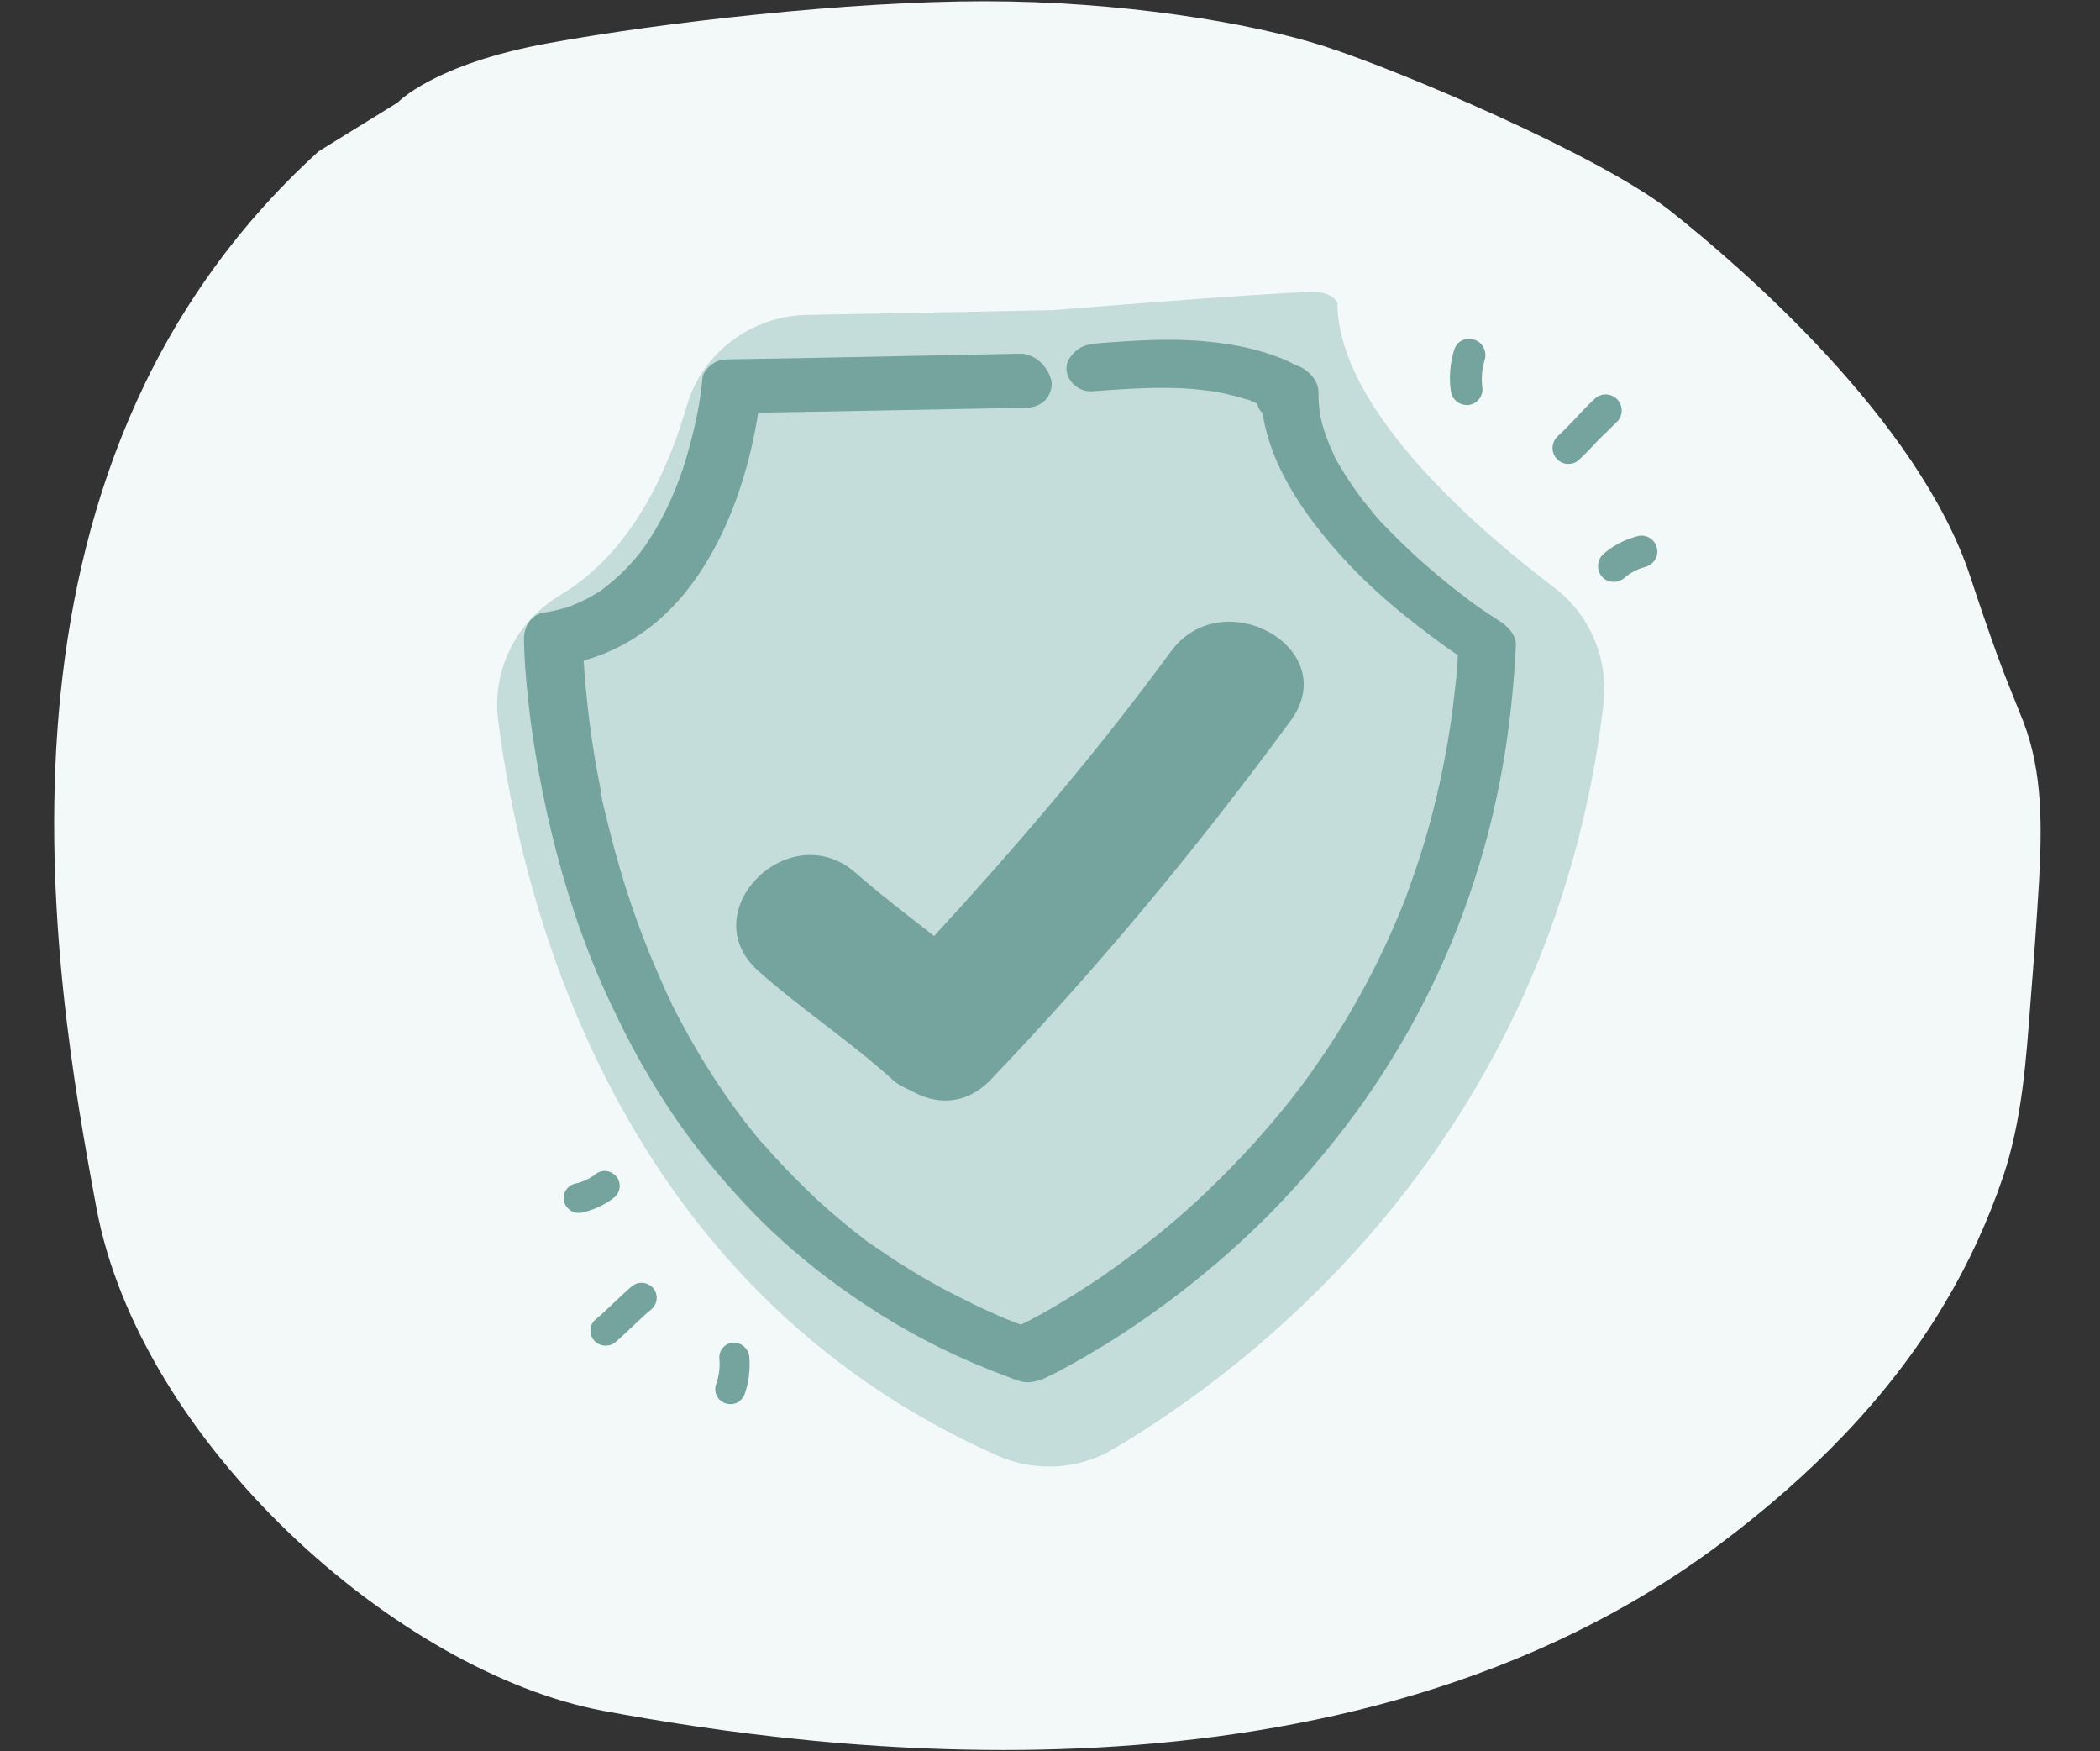 <?xml version="1.0" encoding="utf-8"?>
<!-- Generator: Adobe Illustrator 28.1.0, SVG Export Plug-In . SVG Version: 6.00 Build 0)  -->
<svg version="1.1" id="Layer_1" xmlns="http://www.w3.org/2000/svg" xmlns:xlink="http://www.w3.org/1999/xlink" x="0px" y="0px"
	 viewBox="0 0 520.2 433.7" style="enable-background:new 0 0 520.2 433.7;" xml:space="preserve">
<rect x="0" y="0" width="520.2" height="433.7" fill="#333333" stroke="none"/>
<style type="text/css">
	.st0{fill:#F3F8F8;}
	.st1{fill:#75A39D;}
	.st2{fill:#FFFFFF;}
	.st3{fill:#C4DCDA;}
	.st4{fill:#E0EBEA;}
	.st5{fill:none;stroke:#D56F42;stroke-width:1.863;stroke-miterlimit:10;}
	.st6{fill:none;stroke:#231F20;stroke-width:3.392;stroke-miterlimit:10;}
	.st7{fill:none;stroke:#D56F42;stroke-width:1.861;stroke-miterlimit:10;}
	.st8{fill:none;stroke:#D56F42;stroke-width:0.649;stroke-miterlimit:10;}
	.st9{fill:#9BC4C1;}
	.st10{fill:none;stroke:#231F20;stroke-width:2.87;stroke-miterlimit:10;}
	.st11{fill:none;stroke:#231F20;stroke-width:2.916;stroke-miterlimit:10;}
	.st12{fill:#B1CBC8;}
	.st13{fill:none;stroke:#231F20;stroke-width:6.334;stroke-miterlimit:10;}
	.st14{fill:none;stroke:#C4DCDA;stroke-width:1.343;stroke-miterlimit:10;}
	.st15{fill:none;stroke:#D56F42;stroke-width:1.727;stroke-miterlimit:10;}
	.st16{fill:none;stroke:#D56F42;stroke-width:1.145;stroke-miterlimit:10;}
</style>
<path class="st1" d="M381.8,79.9c-0.4,0.3-1.4,1-2.3,1.8c-0.9,0.7-1.7,1.4-2.1,1.7c-0.8,0.5-1,1.6-0.4,2.3c0.4,0.6,1.1,0.8,1.8,0.7
	c0.2,0,0.4-0.1,0.6-0.3c0.4-0.3,1.4-1,2.3-1.8c0.9-0.7,1.7-1.4,2.1-1.7c0.8-0.5,1-1.6,0.4-2.3C383.6,79.6,382.5,79.4,381.8,79.9"/>
<path class="st1" d="M392.7,87.2c-0.9,0-1.7,0.8-1.7,1.7c0,1-0.2,2-0.6,2.9c-0.4,0.8,0,1.8,0.8,2.2c0.4,0.2,0.7,0.2,1.1,0.1
	c0.5-0.1,0.9-0.5,1.1-0.9c0.6-1.3,0.9-2.8,0.9-4.3C394.4,87.9,393.6,87.2,392.7,87.2"/>
<path class="st1" d="M376.6,71.2c0.3,0,0.6-0.1,0.9-0.2c1-0.2,2-0.7,2.9-1.3c0.8-0.5,1-1.6,0.4-2.3c-0.5-0.8-1.6-1-2.3-0.5
	c-0.7,0.5-1.5,0.8-2.3,0.9c-0.9,0.1-1.6,1-1.5,1.9C374.9,70.7,375.7,71.3,376.6,71.2"/>
<path class="st0" d="M98.5,25.4c0,0,8.8-9.5,37.3-14.7s74.6-10.4,108-10.4s65.8,5.2,84.4,11.2s67.7,26.8,85.4,40.6
	c17.6,13.9,61.7,51.9,74.5,90.8c2.1,6.4,4.3,12.8,6.6,19.2c2,5.6,4.3,11,6.5,16.6c4.9,12.6,4.6,26.4,3.9,39.6
	c-0.6,9.9-1.3,19.8-2.1,29.7c-1.1,14.6-2.1,29.4-6.8,43.4c-3.7,10.9-8.6,21.6-14.6,31.6c-13.7,23.1-33.3,42.7-55.3,59.2
	c-93.2,70-225.7,51-276.8,41.5S34.7,357.1,23.9,299.2S-8.5,117,78.9,37.5L98.5,25.4z"/>
<g>
	<path class="st1" d="M156.6,318.5c-0.9,0.7-2.8,2.5-4.7,4.3c-1.7,1.6-3.5,3.3-4.3,3.9c-1.6,1.3-1.8,3.6-0.5,5.2
		c1,1.2,2.6,1.6,4,1.2c0.4-0.1,0.8-0.3,1.2-0.6c0.9-0.7,2.8-2.5,4.7-4.3c1.7-1.6,3.5-3.3,4.3-3.9c1.6-1.3,1.8-3.6,0.6-5.2
		C160.5,317.5,158.2,317.2,156.6,318.5"/>
	<path class="st1" d="M181.5,332.5c-2,0.2-3.5,2-3.3,4c0.2,2.1-0.1,4.3-0.8,6.3c-0.7,1.9,0.3,4,2.2,4.7c0.8,0.3,1.6,0.3,2.4,0.1
		c1.1-0.3,1.9-1.1,2.4-2.2c1.1-3,1.5-6.3,1.2-9.5C185.3,333.8,183.5,332.4,181.5,332.5"/>
	<path class="st1" d="M144.1,300.3c0.7-0.1,1.3-0.3,1.9-0.5c2.2-0.7,4.3-1.8,6.1-3.2c1.6-1.3,1.9-3.6,0.6-5.2
		c-1.3-1.6-3.6-1.9-5.2-0.6c-1.4,1.1-3.1,1.9-4.9,2.3c-2,0.4-3.3,2.3-2.9,4.3C140.1,299.4,142.1,300.7,144.1,300.3"/>
</g>
<g>
	<path class="st1" d="M400.4,104.6c1.6-1.4,1.8-3.9,0.3-5.6c-1.5-1.6-3.9-1.8-5.6-0.3c-0.9,0.8-2.9,2.8-4.8,4.9
		c-1.8,1.9-3.6,3.7-4.4,4.4c-1.6,1.5-1.8,3.9-0.3,5.6c0.8,0.9,1.9,1.3,2.9,1.3c0.9,0,1.9-0.3,2.6-1c0.9-0.8,2.9-2.8,4.8-4.9
		C397.8,107.2,399.6,105.4,400.4,104.6"/>
	<path class="st1" d="M365.1,84.1c-2.1-0.7-4.3,0.5-4.9,2.6c-1,3.3-1.3,6.8-0.8,10.2c0.3,2,2,3.4,3.9,3.4c0.2,0,0.4,0,0.5,0
		c2.2-0.3,3.7-2.3,3.4-4.4c-0.3-2.3-0.1-4.6,0.6-6.8C368.4,86.9,367.2,84.7,365.1,84.1"/>
	<path class="st1" d="M410.4,135.6c-0.5-2.1-2.7-3.4-4.8-2.8c-3.1,0.8-6,2.3-8.4,4.4c-1.6,1.4-1.8,3.9-0.4,5.6
		c0.8,0.9,1.9,1.3,3,1.3c0.9,0,1.8-0.3,2.6-1c1.5-1.3,3.3-2.2,5.2-2.7C409.7,139.8,411,137.7,410.4,135.6"/>
</g>
<g>
	<g>
		<path class="st3" d="M261,76.8L199.8,78h0c-13.8,0.3-25.9,9.4-29.7,22.6c-4.6,15.9-13.6,36.2-31.2,46.7
			c-10.9,6.5-17.1,18.5-15.5,31.1c5.8,45.2,29.2,140.2,123.7,182.1c9.3,4.1,20.1,3.5,28.8-1.7c32-18.9,108.2-74.6,121.3-184.3
			c1.3-11.1-3.2-22.1-12.1-28.9c-17.4-13.2-53.8-43.7-53.8-70.6c0,0-1.1-2.9-6.7-2.7C308.4,72.9,261,76.8,261,76.8z"/>
	</g>
	<g>
		<g>
			<path class="st1" d="M252.6,87.6c-9.8,0.2-19.6,0.4-29.5,0.6c-8.3,0.2-16.6,0.3-24.9,0.5c-5.9,0.1-11.8,0.2-17.7,0.3
				c-1.5,0-2.9,0.3-4.1,1.2c-1.1,0.8-2.3,2.1-2.4,3.5c-0.5,5.9-1.8,11.9-3.4,17.6c-0.8,3-1.8,6-2.9,8.9c0.2-0.5,0.4-1.1,0.6-1.6
				c-2.6,6.9-6,13.6-10.6,19.4c0.4-0.5,0.7-0.9,1.1-1.4c-1.6,2-3.3,3.9-5.2,5.7c-1,0.9-2,1.8-3,2.6c-0.5,0.4-0.9,0.7-1.4,1.1
				c-0.9,0.6,1.6-1.1,0.4-0.3c-0.3,0.2-0.6,0.4-0.8,0.6c-2.3,1.5-4.7,2.7-7.2,3.7c-0.3,0.1-0.7,0.2-1,0.4c2.2-0.8,1.1-0.4,0.6-0.2
				c-0.7,0.2-1.4,0.4-2.1,0.6c-1.5,0.4-2.9,0.7-4.4,0.9c-3.1,0.5-4.8,3.4-4.9,6.3c0,1.2,0,2.3,0.1,3.5c0.1,3.2,0.4,6.4,0.7,9.6
				c0.5,4.9,1.1,9.8,1.9,14.6c1.1,6.7,2.4,13.4,4,20c1.7,7.1,3.7,14.1,6,21c2.6,7.7,5.6,15.2,9.1,22.5c3.9,8.3,8.3,16.4,13.3,24.1
				c5.3,8.2,11.4,15.9,18,23.1c6.6,7.3,13.9,13.9,21.8,19.9c8.9,6.7,18.4,12.7,28.4,17.6c5.7,2.8,11.5,5.2,17.4,7.4
				c0.6,0.2,1.3,0.5,2,0.7c1.8,0.6,3.7,0.3,5.5-0.4c0,0,0.1,0,0.1,0c0.2-0.1,0.3-0.1,0.5-0.2c1.9-0.9,3.7-1.8,5.5-2.8
				c3.5-1.9,6.9-3.9,10.3-6c5.2-3.2,10.2-6.7,15.1-10.3c5.5-4.1,10.9-8.5,16-13.1c5.9-5.3,11.5-10.9,16.8-16.9
				c6.2-7,12.1-14.4,17.4-22.2c5.5-8.1,10.4-16.5,14.7-25.3c4.9-10,8.9-20.3,12.1-30.9c3.4-11.2,5.8-22.8,7.3-34.4
				c0.8-6.5,1.4-13.1,1.7-19.7c0.1-2.5-2-4.7-3.9-5.9c-1.6-1-3.2-2.1-4.7-3.1c-0.8-0.6-1.6-1.1-2.4-1.7c-0.4-0.3-2-1.5-0.6-0.4
				c1.3,1,0.3,0.3,0.1,0c-0.3-0.2-0.5-0.4-0.8-0.6c-2.1-1.6-4.3-3.3-6.3-5c-4.9-4-9.6-8.4-14-13c-1.2-1.2-2.3-2.5-3.4-3.8
				c1.9,2.2-0.1-0.2-0.6-0.8c-0.5-0.7-1.1-1.3-1.6-2c-2-2.7-3.9-5.5-5.6-8.4c-0.5-0.8-0.9-1.7-1.4-2.6c-0.2-0.4-0.5-1.2,0.4,0.8
				c-0.1-0.2-0.2-0.4-0.3-0.7c-0.2-0.4-0.4-0.9-0.6-1.3c-0.7-1.7-1.4-3.3-1.9-5.1c-0.3-0.8-0.5-1.7-0.7-2.6c0-0.2-0.1-0.4-0.1-0.5
				c-0.2-1.1,0.3,1.7,0.1,0.6c-0.1-0.4-0.2-0.8-0.2-1.2c-0.3-1.8-0.4-3.6-0.4-5.4c0-3.7-4.1-7-7.6-7c-3.8,0-6.7,2.5-6.7,6.4
				c0.1,15.2,9,28.8,18.7,39.8c8.2,9.4,17.9,17.3,28,24.5c2,1.4,4.1,2.8,6.2,4.1c-1.3-2-2.6-3.9-3.9-5.9c-0.1,1.1-0.1,2.3-0.2,3.4
				c0,0.2-0.1,1.5,0,0.3c0.1-1.2,0,0.1,0,0.3c0,0.6-0.1,1.2-0.1,1.9c-0.2,2.3-0.4,4.5-0.7,6.8c-0.5,4.5-1.1,8.9-1.9,13.3
				c-1.5,8.3-3.4,16.6-5.9,24.7c-1.3,4.3-2.8,8.5-4.3,12.7c0.2-0.5,0.4-1.1,0.6-1.6c-5.7,15-13.2,29.3-22.4,42.5
				c-2.3,3.4-4.8,6.7-7.4,10c0.4-0.5,0.7-0.9,1.1-1.4c-6,7.6-12.5,14.8-19.4,21.5c-5.9,5.8-12.2,11.2-18.8,16.2
				c-1.4,1.1-2.9,2.2-4.4,3.3c-0.7,0.5-1.4,1-2.1,1.5c-0.3,0.2-0.7,0.5-1,0.7c-0.9,0.6,0.6-0.4,0.8-0.5c-0.2,0.1-0.4,0.3-0.6,0.4
				c-2.5,1.8-5.1,3.4-7.7,5.1c-3.8,2.4-7.7,4.7-11.7,6.8c-1.7,0.9-3.4,1.7-5,2.5c0,0,0,0-0.1,0c1.8-0.1,3.5-0.3,5.3-0.4
				c-2.8-1-5.5-2.1-8.3-3.2c-0.2-0.1,1.8,0.7,1,0.4c-0.2-0.1-0.4-0.2-0.6-0.3c-0.3-0.1-0.6-0.3-0.9-0.4c-0.7-0.3-1.3-0.6-2-0.9
				c-1.4-0.6-2.7-1.2-4-1.9c-5-2.4-9.9-5-14.6-7.9c-2.3-1.4-4.5-2.8-6.7-4.3c-1.1-0.8-2.2-1.5-3.4-2.3c-0.2-0.2-0.5-0.4-0.7-0.5
				c-1-0.7,1.6,1.2,0.6,0.5c-0.6-0.4-1.1-0.8-1.7-1.3c-4-3.1-7.9-6.3-11.7-9.8c-3.6-3.4-7.1-6.9-10.4-10.5c-0.8-0.9-1.6-1.8-2.4-2.7
				c-0.3-0.3-1.5-1.8-0.6-0.6c0.9,1.1,0.1,0.1-0.1-0.1c-0.2-0.2-0.4-0.5-0.6-0.7c-1.5-1.8-3-3.7-4.4-5.5c-5.5-7.3-10.4-15-14.7-23
				c-1.1-2-2.1-3.9-3.1-5.9c-0.5-1,0.6,1.1,0.4,0.7c-0.1-0.2-0.2-0.4-0.3-0.7c-0.3-0.5-0.5-1-0.8-1.6c-0.5-1-0.9-1.9-1.3-2.9
				c-1.7-3.8-3.3-7.6-4.8-11.5c-2.8-7.3-5.2-14.7-7.2-22.2c-0.9-3.4-1.8-6.9-2.6-10.3c-0.2-0.8-0.4-1.6-0.5-2.5
				c0-0.2-0.1-0.4-0.1-0.6c-0.2-1.1,0.1,0.6,0.2,0.9c-0.1-0.4-0.2-0.8-0.2-1.2c-0.3-1.6-0.6-3.2-0.9-4.7c-1-5.4-1.8-10.8-2.4-16.2
				c-0.4-3.8-0.8-7.6-1-11.4c-0.1-1.8-0.1-3.5-0.2-5.3c0-0.1,0-0.2,0-0.2c-1.6,2.1-3.2,4.2-4.9,6.3c8.2-1.3,15.8-4.8,22.3-10
				c5.6-4.5,10.2-10.3,13.8-16.5c6-10.2,9.7-21.9,11.8-33.5c0.4-2.4,0.8-4.8,1-7.1c-2.2,1.6-4.4,3.1-6.5,4.7
				c7.9-0.1,15.8-0.3,23.7-0.4c12.2-0.2,24.5-0.5,36.7-0.7c3.9-0.1,7.8-0.1,11.6-0.2c1.8,0,3.5-0.5,4.8-1.7c1.2-1.1,2-3.1,1.8-4.7
				C259.8,90.9,256.4,87.5,252.6,87.6L252.6,87.6z"/>
		</g>
	</g>
	<g>
		<g>
			<path class="st1" d="M325.8,97c-1-5.8-7.3-8-12.2-9.6c-4.7-1.5-9.5-2.3-14.4-2.8c-9-0.9-18-0.3-27,0.4c-2,0.2-3.8,0.4-5.4,1.7
				c-1.2,0.9-2.5,2.5-2.6,4.1c-0.3,3.4,3,6.4,6.4,6.1c8.2-0.6,16.4-1.2,24.5-0.6c1,0.1,1.9,0.2,2.9,0.3c0.2,0,2.1,0.3,0.9,0.1
				c-1.3-0.2,0.6,0.1,0.8,0.1c2,0.3,3.9,0.7,5.9,1.2c0.9,0.2,1.9,0.5,2.8,0.8c0.3,0.1,1.5,0.3,1.7,0.6c-0.3-0.1-0.5-0.2-0.8-0.3
				c0.3,0.1,0.6,0.2,0.8,0.3c0.3,0.1,0.7,0.3,1,0.4c0.2,0.1,0.4,0.2,0.6,0.3c0.6,0.4,0.4,0.2-0.5-0.4c0.2,0.2,0.6,0.6,0.8,0.7
				c-0.6-0.8-0.7-1-0.4-0.4c0.1,0.2,0.2,0.4,0.3,0.6c-0.2-0.5-0.4-1-0.6-1.5c0.1,0.2,0.1,0.4,0.1,0.7c0.6,3.6,5.2,5.1,8.3,4.4
				C323,103.4,326.4,100.8,325.8,97L325.8,97z"/>
		</g>
	</g>
</g>
<path class="st1" d="M225.7,270.1c5.9,3.5,13.5,3.8,19.7-2.7c26.8-28,51.4-57.7,74.3-88.9c13.1-17.8-16.8-34.7-29.7-17.1
	c-18.1,24.7-37.9,47.9-58.6,70.4c-6.6-5.1-13.1-10.1-19.4-15.6c-16.5-14.5-40.7,9.8-24,24.4c10.6,9.4,22.5,17.2,33,26.7
	C222.5,268.7,224.1,269.4,225.7,270.1"/>
</svg>
